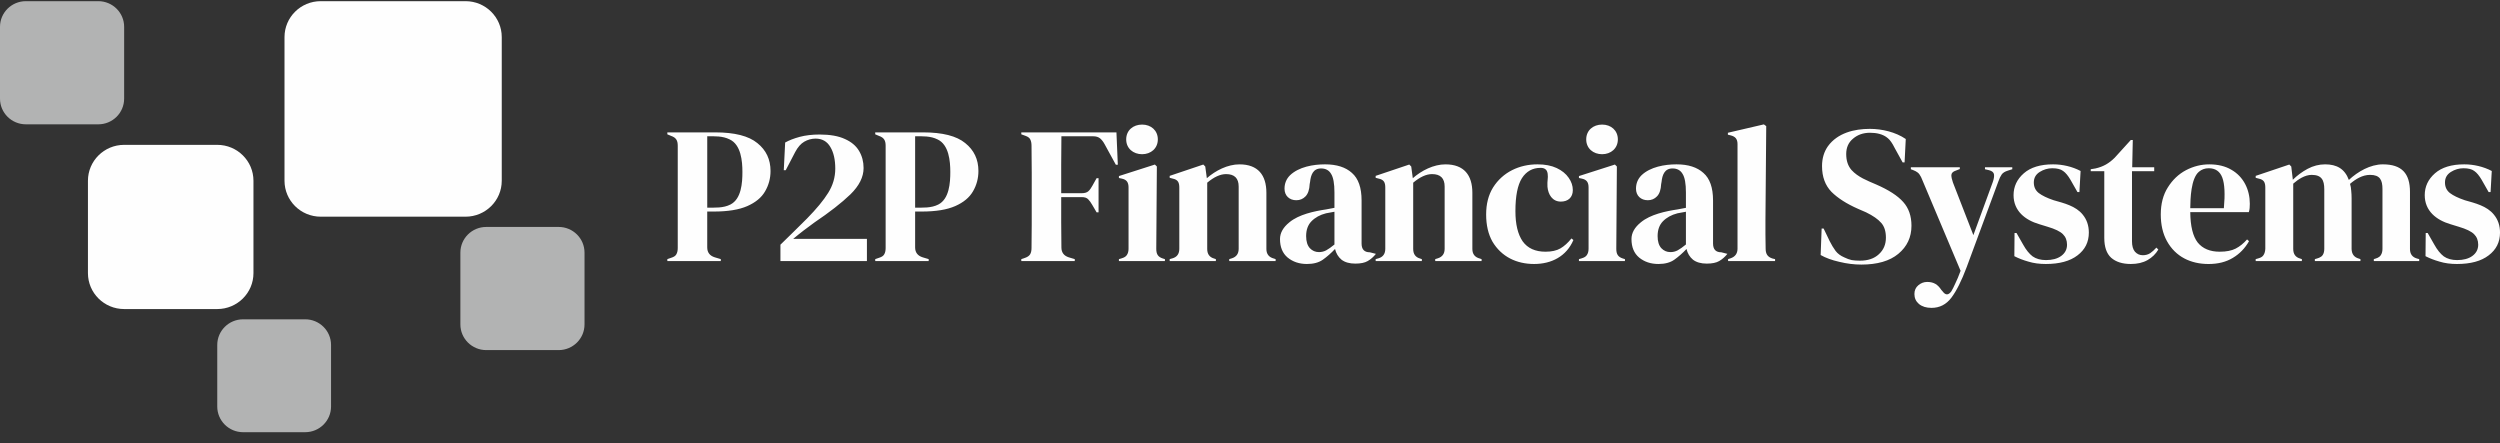 <svg width="203" height="36" viewBox="0 0 203 36" fill="none" xmlns="http://www.w3.org/2000/svg">
<rect x="0" y="0" width="203" height="36" fill="#333333" stroke="none"/>
<g clip-path="url(#clip0_119_3597)">
<path fill-rule="evenodd" clip-rule="evenodd" d="M26.042 0.095H37.802C39.425 0.095 40.742 1.401 40.742 3.011L40.742 14.678C40.742 16.289 39.425 17.595 37.802 17.595H26.042C24.418 17.595 23.102 16.289 23.102 14.678L23.102 3.011C23.102 1.401 24.418 0.095 26.042 0.095H26.042Z" fill="#FEFEFE"/>
<path fill-rule="evenodd" clip-rule="evenodd" d="M10.081 11.762H17.641C19.264 11.762 20.581 13.068 20.581 14.678L20.581 22.178C20.581 23.788 19.264 25.095 17.641 25.095L10.081 25.095C8.457 25.095 7.141 23.788 7.141 22.178V14.678C7.141 13.068 8.457 11.762 10.081 11.762H10.081Z" fill="#FEFEFE"/>
<path fill-rule="evenodd" clip-rule="evenodd" d="M2.1 0.095H7.98C9.14 0.095 10.081 1.028 10.081 2.178L10.08 8.011C10.081 9.162 9.14 10.095 7.98 10.095H2.1C0.941 10.095 0 9.162 0 8.011L0 2.178C0 1.028 0.941 0.095 2.1 0.095Z" fill="#B2B3B3"/>
<path fill-rule="evenodd" clip-rule="evenodd" d="M39.483 18.428H45.363C46.523 18.428 47.463 19.361 47.463 20.511V26.345C47.463 27.495 46.523 28.428 45.363 28.428L39.483 28.428C38.324 28.428 37.383 27.495 37.383 26.345L37.383 20.511C37.383 19.361 38.324 18.428 39.483 18.428V18.428Z" fill="#B2B3B3"/>
<path fill-rule="evenodd" clip-rule="evenodd" d="M19.741 25.928H24.781C25.941 25.928 26.881 26.861 26.881 28.011L26.881 33.011C26.881 34.161 25.941 35.094 24.781 35.094L19.741 35.095C18.581 35.094 17.641 34.161 17.641 33.011L17.641 28.011C17.641 26.861 18.581 25.928 19.741 25.928L19.741 25.928Z" fill="#B2B3B3"/>
<path fill-rule="evenodd" clip-rule="evenodd" d="M54.188 21.199V21.04L54.507 20.93C54.72 20.866 54.858 20.771 54.922 20.644C54.996 20.518 55.033 20.349 55.033 20.138V11.841C55.033 11.414 54.908 11.178 54.491 11.034L54.188 10.907V10.749H58.066C59.651 10.749 60.795 11.039 61.497 11.619C62.21 12.189 62.567 12.944 62.567 13.884C62.567 14.485 62.418 15.039 62.12 15.546C61.832 16.042 61.354 16.438 60.683 16.734C60.013 17.029 59.109 17.177 57.97 17.177H57.427V20.09C57.427 20.502 57.635 20.771 58.05 20.898L58.529 21.04V21.199H54.188H54.188ZM57.428 16.86C58.059 16.86 58.733 16.903 59.311 16.607C60.206 16.149 60.284 14.836 60.284 13.963C60.284 13.083 60.172 11.749 59.247 11.319C58.668 11.032 58.052 11.065 57.428 11.065V16.86V16.86ZM63.643 13.82L63.755 11.572C64.074 11.393 64.468 11.24 64.936 11.113C65.414 10.986 65.952 10.923 66.548 10.923C67.399 10.923 68.085 11.044 68.606 11.287C69.128 11.519 69.511 11.841 69.755 12.253C70.001 12.665 70.123 13.129 70.123 13.646C70.123 14.374 69.766 15.087 69.053 15.784C68.341 16.47 67.367 17.23 66.132 18.064C65.546 18.487 64.963 18.929 64.409 19.394H70.394V21.199H63.371V19.869C64.102 19.163 64.821 18.447 65.542 17.731C66.308 16.95 66.878 16.259 67.25 15.657C67.633 15.045 67.824 14.39 67.824 13.694C67.824 12.965 67.692 12.379 67.425 11.936C67.159 11.482 66.76 11.255 66.228 11.255C65.899 11.255 65.59 11.34 65.302 11.508C65.026 11.667 64.781 11.947 64.568 12.348L63.802 13.82H63.643L63.643 13.82ZM71.068 21.199V21.04L71.388 20.93C71.6 20.866 71.738 20.771 71.802 20.645C71.877 20.518 71.914 20.349 71.914 20.138V11.841C71.914 11.414 71.789 11.179 71.371 11.034L71.068 10.907V10.749H74.947C76.532 10.749 77.676 11.039 78.378 11.62C79.091 12.19 79.448 12.944 79.448 13.884C79.448 14.485 79.299 15.04 79.001 15.546C78.713 16.042 78.235 16.438 77.564 16.734C76.894 17.029 75.99 17.177 74.851 17.177H74.308V20.09C74.308 20.502 74.516 20.771 74.931 20.898L75.409 21.04V21.199H71.068H71.068ZM74.308 16.86C74.94 16.86 75.614 16.903 76.192 16.607C77.086 16.149 77.165 14.836 77.165 13.963C77.165 13.083 77.053 11.749 76.127 11.319C75.549 11.032 74.933 11.065 74.308 11.065V16.86V16.86ZM82.93 21.199V21.04C83.178 20.959 83.509 20.88 83.648 20.645C83.723 20.518 83.76 20.349 83.76 20.138C83.782 18.855 83.776 17.573 83.776 16.29C83.776 14.808 83.785 13.324 83.76 11.841C83.76 11.63 83.728 11.461 83.664 11.335C83.611 11.208 83.483 11.107 83.281 11.034L82.93 10.907V10.749H90.655L90.767 13.377H90.607L89.697 11.714C89.591 11.514 89.468 11.356 89.33 11.239C89.192 11.123 89 11.065 88.756 11.065H86.186C86.163 12.606 86.17 14.147 86.17 15.688H87.83C88.074 15.688 88.256 15.636 88.373 15.53C88.49 15.425 88.601 15.272 88.708 15.071L89.043 14.47H89.203V17.24H89.043L88.692 16.639C88.585 16.448 88.473 16.296 88.357 16.179C88.25 16.063 88.074 16.005 87.83 16.005H86.17C86.17 17.367 86.163 18.729 86.186 20.09C86.186 20.502 86.388 20.771 86.793 20.898L87.271 21.04V21.199H82.93L82.93 21.199ZM92.74 12.522C92.022 12.522 91.447 12.056 91.447 11.319C91.447 10.577 92.018 10.116 92.74 10.116C93.457 10.116 94.016 10.587 94.016 11.319C94.016 12.047 93.453 12.522 92.74 12.522ZM90.856 21.199V21.04C91.089 20.974 91.379 20.915 91.51 20.692C91.595 20.566 91.638 20.397 91.638 20.186V15.23C91.638 14.818 91.5 14.585 91.08 14.501L90.856 14.454V14.296L93.777 13.361L93.937 13.52L93.889 20.201C93.889 20.623 94.012 20.862 94.431 20.993L94.591 21.04V21.199H90.856H90.856ZM94.978 21.199V21.04L95.202 20.977C95.574 20.872 95.76 20.613 95.76 20.201V15.245C95.76 14.824 95.66 14.589 95.217 14.501L94.978 14.438V14.28L97.707 13.361L97.867 13.52L97.995 14.47C98.701 13.849 99.684 13.346 100.644 13.346C102.148 13.346 102.831 14.215 102.831 15.657V20.217C102.831 20.629 103.033 20.887 103.437 20.993L103.581 21.04V21.199H99.814V21.04L100.022 20.977C100.394 20.861 100.58 20.602 100.58 20.201V15.15C100.58 14.475 100.24 14.137 99.559 14.137C99.09 14.137 98.58 14.369 98.026 14.834V20.217C98.026 20.629 98.213 20.888 98.585 20.993L98.729 21.04V21.199H94.978L94.978 21.199ZM106.123 21.436C105.506 21.436 104.984 21.262 104.558 20.914C104.143 20.566 103.936 20.064 103.936 19.41C103.936 18.913 104.191 18.46 104.702 18.048C105.469 17.414 106.706 17.149 107.687 17.003C107.9 16.961 108.123 16.919 108.357 16.876V15.626C108.357 14.908 108.267 14.406 108.086 14.121C107.916 13.826 107.644 13.678 107.272 13.678C106.614 13.678 106.437 14.217 106.378 14.771L106.346 14.945C106.325 15.399 106.213 15.731 106.011 15.942C105.809 16.153 105.559 16.259 105.261 16.259C104.697 16.259 104.303 15.89 104.303 15.325C104.303 14.892 104.452 14.528 104.75 14.232C105.463 13.55 106.635 13.345 107.591 13.345C108.538 13.345 109.267 13.578 109.778 14.042C110.299 14.496 110.56 15.24 110.56 16.274V19.774C110.56 20.249 110.783 20.486 111.23 20.486L111.725 20.613C111.523 20.866 111.299 21.061 111.055 21.199C110.821 21.336 110.485 21.405 110.049 21.405C109.581 21.405 109.209 21.299 108.932 21.088C108.666 20.866 108.49 20.576 108.405 20.217C108.086 20.555 107.756 20.845 107.415 21.088C107.086 21.32 106.655 21.436 106.123 21.436L106.123 21.436ZM107.096 20.471C107.309 20.471 107.506 20.423 107.687 20.328C107.878 20.222 108.102 20.064 108.357 19.853V17.193C108.128 17.238 107.902 17.284 107.671 17.32C107.181 17.446 106.787 17.663 106.49 17.969C106.202 18.264 106.058 18.665 106.058 19.172C106.058 19.605 106.16 19.932 106.362 20.154C106.564 20.365 106.809 20.47 107.096 20.47L107.096 20.471ZM111.703 21.199V21.04L111.926 20.977C112.298 20.872 112.485 20.613 112.485 20.201V15.245C112.485 14.824 112.384 14.589 111.942 14.501L111.703 14.438V14.28L114.432 13.361L114.592 13.52L114.719 14.47C115.425 13.849 116.409 13.346 117.369 13.346C118.873 13.346 119.556 14.215 119.556 15.657V20.217C119.556 20.629 119.757 20.887 120.162 20.993L120.306 21.04V21.199H116.539V21.04L116.746 20.977C117.119 20.861 117.305 20.602 117.305 20.201V15.15C117.305 14.475 116.964 14.137 116.284 14.137C115.815 14.137 115.305 14.369 114.751 14.834V20.217C114.751 20.629 114.938 20.888 115.31 20.993L115.454 21.04V21.199H111.703L111.703 21.199ZM124.569 21.436C123.146 21.436 121.919 20.851 121.185 19.616C120.845 19.014 120.675 18.28 120.675 17.415C120.675 16.56 120.861 15.831 121.233 15.23C122.018 13.975 123.374 13.345 124.84 13.345C125.457 13.345 125.978 13.446 126.404 13.646C126.83 13.847 127.154 14.111 127.378 14.438C127.601 14.755 127.713 15.087 127.713 15.435C127.713 16.031 127.328 16.37 126.739 16.37C126.045 16.37 125.709 15.786 125.654 15.166C125.643 14.934 125.649 14.739 125.67 14.58C125.7 14.336 125.714 13.864 125.462 13.725C125.377 13.662 125.255 13.63 125.096 13.63C124.446 13.63 123.941 13.91 123.579 14.47C123.228 15.029 123.052 15.921 123.052 17.145C123.052 18.212 123.249 19.03 123.643 19.6C124.047 20.159 124.665 20.439 125.494 20.439C125.994 20.439 126.399 20.349 126.707 20.17C127.016 19.99 127.314 19.721 127.601 19.362L127.761 19.489C127.193 20.816 125.984 21.436 124.569 21.436L124.569 21.436ZM130.093 12.522C129.375 12.522 128.801 12.056 128.801 11.319C128.801 10.577 129.372 10.116 130.093 10.116C130.811 10.116 131.37 10.587 131.37 11.319C131.37 12.047 130.807 12.522 130.093 12.522ZM128.21 21.199V21.04C128.443 20.974 128.734 20.915 128.864 20.692C128.95 20.566 128.992 20.397 128.992 20.186V15.23C128.992 14.818 128.855 14.585 128.433 14.501L128.21 14.454V14.296L131.131 13.361L131.29 13.52L131.243 20.201C131.243 20.623 131.366 20.862 131.785 20.993L131.945 21.04V21.199H128.21H128.21ZM134.662 21.436C134.045 21.436 133.524 21.262 133.098 20.914C132.683 20.566 132.476 20.064 132.476 19.41C132.476 18.913 132.731 18.46 133.242 18.048C134.009 17.414 135.245 17.149 136.226 17.003C136.439 16.961 136.663 16.919 136.897 16.876V15.626C136.897 14.908 136.806 14.406 136.625 14.121C136.455 13.826 136.184 13.678 135.811 13.678C135.153 13.678 134.977 14.217 134.918 14.771L134.886 14.945C134.865 15.399 134.753 15.731 134.55 15.942C134.349 16.153 134.099 16.259 133.8 16.259C133.237 16.259 132.843 15.89 132.843 15.325C132.843 14.892 132.992 14.528 133.29 14.232C134.002 13.55 135.174 13.345 136.131 13.345C137.078 13.345 137.807 13.578 138.317 14.042C138.839 14.496 139.099 15.24 139.099 16.274V19.774C139.099 20.249 139.323 20.486 139.77 20.486L140.264 20.613C140.062 20.866 139.839 21.061 139.594 21.199C139.36 21.336 139.025 21.405 138.588 21.405C138.121 21.405 137.748 21.299 137.471 21.088C137.205 20.866 137.03 20.576 136.945 20.217C136.626 20.555 136.296 20.845 135.955 21.088C135.625 21.32 135.194 21.436 134.662 21.436L134.662 21.436ZM135.636 20.471C135.849 20.471 136.046 20.423 136.226 20.328C136.418 20.222 136.641 20.064 136.897 19.853V17.193C136.668 17.238 136.441 17.284 136.21 17.32C135.721 17.446 135.327 17.663 135.029 17.969C134.742 18.264 134.598 18.665 134.598 19.172C134.598 19.605 134.699 19.932 134.901 20.154C135.104 20.365 135.348 20.47 135.636 20.47L135.636 20.471ZM140.321 21.199V21.04L140.513 20.977C140.896 20.85 141.087 20.587 141.087 20.186V11.715C141.087 11.295 140.924 11.088 140.513 10.986L140.305 10.939V10.78L143.226 10.1L143.418 10.242L143.354 17.874V19.046C143.365 19.425 143.37 19.805 143.37 20.186C143.37 20.607 143.514 20.863 143.928 20.993L144.136 21.04V21.199H140.321L140.321 21.199ZM151.141 21.484C150.556 21.484 149.96 21.41 149.354 21.262C148.747 21.125 148.241 20.94 147.837 20.708L147.917 18.555H148.077L148.572 19.584C148.72 19.879 148.88 20.143 149.05 20.375C149.22 20.597 149.454 20.771 149.753 20.898C149.965 21.003 150.168 21.077 150.359 21.119C150.561 21.151 150.785 21.167 151.029 21.167C151.678 21.167 152.189 20.993 152.562 20.645C152.945 20.296 153.136 19.848 153.136 19.299C153.136 18.782 153.009 18.38 152.753 18.096C152.498 17.8 152.088 17.515 151.524 17.24L150.87 16.956C149.955 16.554 149.236 16.095 148.715 15.578C148.204 15.05 147.949 14.354 147.949 13.488C147.949 12.865 148.109 12.327 148.428 11.873C149.207 10.8 150.557 10.464 151.827 10.464C152.825 10.464 153.918 10.723 154.748 11.287L154.652 13.187H154.493L153.839 12C153.657 11.63 153.476 11.372 153.296 11.224C152.901 10.879 152.355 10.78 151.843 10.78C151.301 10.78 150.843 10.939 150.471 11.256C150.098 11.562 149.912 11.979 149.912 12.506C149.912 13.045 150.056 13.478 150.343 13.805C150.873 14.388 151.63 14.671 152.338 14.976C153.36 15.42 154.094 15.895 154.541 16.401C154.988 16.898 155.211 17.542 155.211 18.333C155.211 19.262 154.855 20.022 154.142 20.613C153.44 21.194 152.439 21.484 151.141 21.484L151.141 21.484ZM156.838 24.999C156.413 24.999 156.072 24.893 155.817 24.682C155.572 24.471 155.45 24.202 155.45 23.875C155.45 23.579 155.556 23.341 155.769 23.162C155.982 22.983 156.221 22.893 156.487 22.893C157.022 22.893 157.349 23.103 157.636 23.542L157.748 23.669C157.982 23.986 158.216 23.98 158.45 23.653C158.546 23.495 158.652 23.284 158.769 23.02C158.897 22.766 159.041 22.424 159.2 21.991L156.104 14.644C156.03 14.443 155.95 14.285 155.865 14.169C155.702 13.927 155.421 13.841 155.162 13.742V13.583H159.136V13.726L158.817 13.852C158.583 13.926 158.461 14.048 158.45 14.216C158.45 14.375 158.493 14.575 158.578 14.818L160.238 19.093L161.818 14.771C161.903 14.528 161.935 14.327 161.914 14.169C161.892 14 161.76 13.884 161.515 13.82L161.18 13.742V13.583H163.398V13.742L163.047 13.852C162.802 13.926 162.632 14.032 162.536 14.169C162.44 14.306 162.35 14.496 162.265 14.739L159.695 21.69C159.28 22.798 158.866 23.627 158.45 24.176C158.035 24.724 157.498 24.999 156.839 24.999L156.838 24.999ZM166.119 21.436C165.598 21.436 165.13 21.373 164.715 21.246C164.299 21.13 163.917 20.983 163.565 20.803L163.581 18.919H163.741L164.283 19.869C164.517 20.291 164.773 20.608 165.05 20.819C165.337 21.019 165.699 21.119 166.135 21.119C166.646 21.119 167.055 21.009 167.364 20.787C167.683 20.555 167.843 20.249 167.843 19.869C167.843 19.52 167.731 19.235 167.507 19.014C167.284 18.792 166.869 18.591 166.263 18.412L165.592 18.206C164.44 17.869 163.501 17.125 163.501 15.847C163.501 15.15 163.778 14.559 164.331 14.074C164.884 13.588 165.678 13.345 166.709 13.345C167.475 13.345 168.266 13.527 168.944 13.884L168.848 15.594H168.689L168.13 14.612C167.928 14.264 167.726 14.021 167.524 13.884C167.332 13.736 167.039 13.662 166.646 13.662C166.284 13.662 165.943 13.762 165.624 13.963C165.305 14.164 165.146 14.448 165.146 14.818C165.146 15.177 165.279 15.462 165.545 15.673C165.821 15.884 166.225 16.079 166.758 16.259C167.594 16.498 168.553 16.723 169.12 17.43C169.449 17.831 169.614 18.317 169.614 18.887C169.614 19.657 169.306 20.275 168.689 20.739C168.082 21.204 167.226 21.436 166.119 21.436L166.119 21.436ZM173.023 21.436C172.342 21.436 171.81 21.267 171.427 20.93C171.054 20.592 170.868 20.053 170.868 19.315V13.9H169.767V13.741L170.15 13.678C170.787 13.535 171.254 13.264 171.714 12.807L173.023 11.366H173.182L173.135 13.583H174.922V13.9H173.118V19.6C173.118 19.969 173.198 20.249 173.358 20.439C173.528 20.629 173.741 20.724 173.996 20.724C174.22 20.724 174.417 20.671 174.587 20.565C174.757 20.449 174.928 20.296 175.098 20.106L175.257 20.265C175.044 20.623 174.752 20.908 174.38 21.119C174.007 21.331 173.555 21.436 173.023 21.436L173.023 21.436ZM179.397 13.346C180.089 13.346 180.679 13.488 181.169 13.773C182.187 14.345 182.685 15.408 182.685 16.544C182.685 16.764 182.676 17.015 182.605 17.225H177.849C177.86 18.365 178.062 19.188 178.456 19.695C178.86 20.191 179.455 20.439 180.243 20.439C180.775 20.439 181.206 20.354 181.536 20.186C181.865 20.017 182.174 19.768 182.462 19.442L182.621 19.584C182.292 20.165 181.85 20.618 181.296 20.946C180.754 21.273 180.1 21.437 179.333 21.437C177.894 21.437 176.652 20.85 175.95 19.568C175.62 18.966 175.455 18.249 175.455 17.415C175.455 16.549 175.647 15.816 176.03 15.214C176.413 14.602 176.902 14.137 177.498 13.821C178.104 13.504 178.737 13.346 179.397 13.346L179.397 13.346ZM179.349 13.662C179.041 13.662 178.775 13.757 178.551 13.947C177.9 14.497 177.859 16.132 177.849 16.908H180.578C180.685 15.757 180.642 14.929 180.451 14.422C180.259 13.915 179.892 13.662 179.349 13.662H179.349ZM183.161 21.199V21.04C183.39 20.975 183.671 20.928 183.8 20.708C183.885 20.581 183.933 20.412 183.943 20.201V15.245C183.943 14.824 183.843 14.589 183.401 14.501L183.162 14.438V14.28L185.891 13.361L186.05 13.52L186.178 14.596C186.529 14.248 186.928 13.952 187.375 13.71C187.832 13.467 188.306 13.345 188.795 13.345C189.746 13.345 190.393 13.707 190.727 14.612C191.445 13.936 192.474 13.345 193.488 13.345C195.018 13.345 195.69 14.076 195.69 15.578V20.217C195.69 20.629 195.882 20.887 196.265 20.993L196.44 21.04V21.199H192.754V21.04C192.969 20.976 193.206 20.916 193.328 20.708C193.413 20.581 193.456 20.412 193.456 20.201V15.356C193.456 14.617 193.258 14.2 192.45 14.2C191.825 14.2 191.283 14.539 190.823 14.929C190.876 15.098 190.908 15.282 190.918 15.483C190.94 15.684 190.95 15.895 190.95 16.116V20.217C190.961 20.629 191.152 20.887 191.525 20.993L191.668 21.04V21.199H187.966V21.04C188.191 20.977 188.47 20.917 188.604 20.708C188.689 20.581 188.732 20.412 188.732 20.201V15.372C188.732 14.628 188.518 14.2 187.71 14.2C187.154 14.2 186.613 14.561 186.21 14.913V20.217C186.21 20.629 186.396 20.887 186.768 20.993L186.912 21.04V21.199H183.162H183.161ZM199.506 21.436C198.985 21.436 198.516 21.373 198.101 21.246C197.686 21.13 197.303 20.983 196.952 20.803L196.968 18.919H197.128L197.67 19.869C197.905 20.291 198.16 20.608 198.437 20.819C198.724 21.019 199.086 21.119 199.522 21.119C200.032 21.119 200.442 21.009 200.751 20.787C201.07 20.555 201.23 20.249 201.23 19.869C201.23 19.52 201.118 19.235 200.894 19.014C200.671 18.792 200.256 18.591 199.649 18.412L198.979 18.206C197.827 17.869 196.888 17.125 196.888 15.847C196.888 15.15 197.165 14.559 197.718 14.074C198.272 13.588 199.064 13.345 200.096 13.345C200.861 13.345 201.654 13.527 202.331 13.884L202.235 15.594H202.075L201.517 14.612C201.315 14.264 201.113 14.021 200.911 13.884C200.719 13.736 200.427 13.662 200.033 13.662C199.671 13.662 199.33 13.762 199.011 13.963C198.692 14.164 198.532 14.448 198.532 14.818C198.532 15.177 198.666 15.462 198.931 15.673C199.208 15.884 199.613 16.079 200.144 16.259C200.981 16.498 201.94 16.723 202.506 17.43C202.837 17.831 203.001 18.317 203.001 18.887C203.001 19.657 202.693 20.275 202.075 20.739C201.469 21.204 200.613 21.436 199.506 21.436V21.436Z" fill="#FEFEFE"/>
</g>
<defs>
<clipPath id="clip0_119_3597">
<rect width="203" height="35" fill="white" transform="translate(0 0.095)"/>
</clipPath>
</defs>
</svg>
